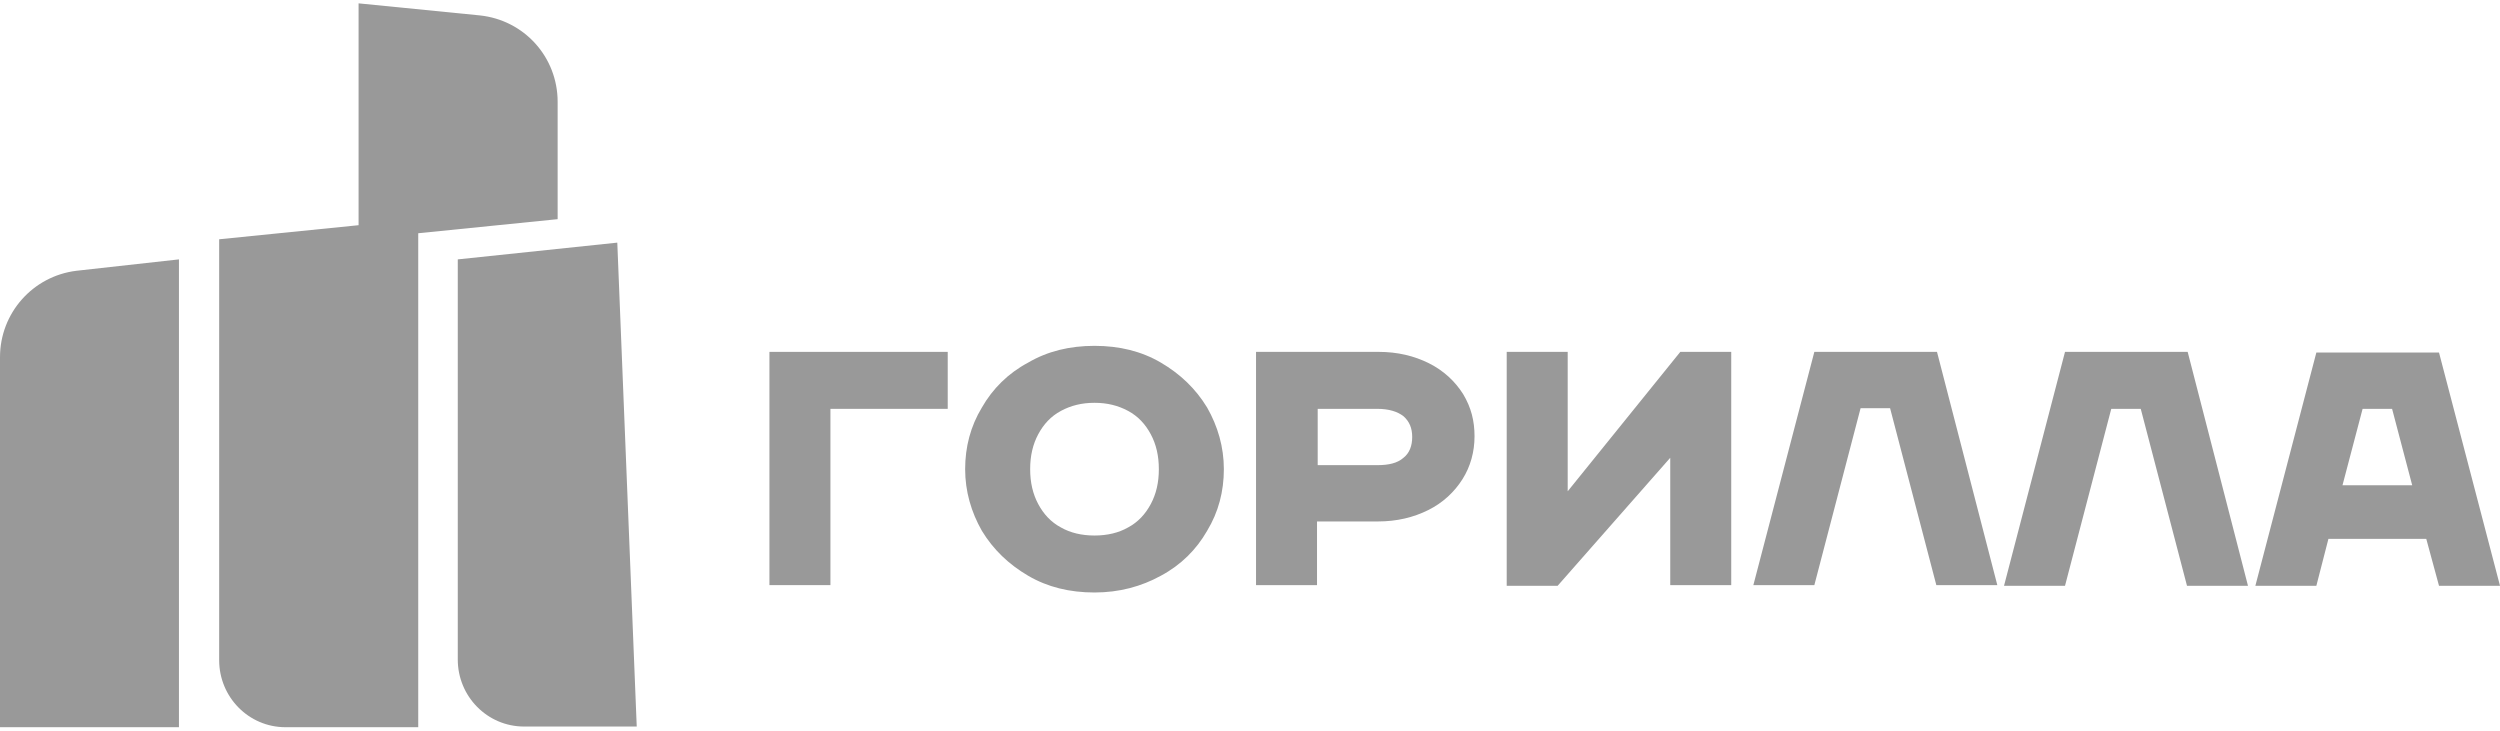 <?xml version="1.0" encoding="UTF-8"?> <svg xmlns="http://www.w3.org/2000/svg" width="373" height="109" viewBox="0 0 373 109" fill="none"><g clip-path="url(#clip0_85_3)"><path d="M163.3 88.4C159.6 88.4 156.3 87.6 153.4 85.9C150.5 84.2 148.2 82 146.5 79.2C144.9 76.4 144 73.3 144 70C144 66.7 144.8 63.6 146.5 60.8C148.1 58 150.4 55.7 153.4 54.1C156.3 52.4 159.6 51.6 163.3 51.6C167 51.6 170.3 52.4 173.2 54.1C176.1 55.8 178.4 58 180.1 60.8C181.7 63.6 182.6 66.7 182.6 70C182.6 73.3 181.8 76.4 180.1 79.2C178.5 82 176.2 84.3 173.2 85.9C170.3 87.5 167 88.4 163.3 88.4ZM163.3 79.9C165.2 79.9 166.9 79.5 168.3 78.7C169.8 77.9 170.9 76.7 171.7 75.2C172.5 73.7 172.9 72 172.9 70C172.9 68 172.5 66.3 171.7 64.8C170.9 63.3 169.8 62.1 168.3 61.3C166.8 60.5 165.2 60.1 163.3 60.1C161.4 60.1 159.8 60.5 158.3 61.3C156.8 62.1 155.7 63.3 154.9 64.8C154.1 66.3 153.7 68 153.7 70C153.7 72 154.1 73.7 154.9 75.2C155.7 76.7 156.8 77.9 158.3 78.7C159.7 79.5 161.4 79.9 163.3 79.9Z" fill="black" fill-opacity="0.4"></path><path d="M114.8 52.5V87.3H123.9V61H141.4V52.5H114.8Z" fill="black" fill-opacity="0.4"></path><path d="M289 52.5H270.7L261.6 87.3H270.7L277.6 60.9H282L288.9 87.3H298L289 52.5Z" fill="black" fill-opacity="0.4"></path><path d="M326.4 52.5H308.1L299 87.4H308.1L315 61H319.4L326.3 87.4H335.4L326.4 52.5Z" fill="black" fill-opacity="0.4"></path><path d="M363.9 87.4H373L363.9 52.6H345.6L336.5 87.4H345.6L347.4 80.4H362L363.9 87.4ZM349.5 72.4L352.5 61H356.9L359.9 72.4H349.5Z" fill="black" fill-opacity="0.4"></path><path d="M218.3 58.8C217.1 56.9 215.4 55.3 213.2 54.2C211 53.1 208.5 52.5 205.7 52.5H187.4V87.3H196.5V77.8H205.6C208.4 77.8 210.9 77.2 213.1 76.1C215.3 75 217 73.4 218.2 71.5C219.4 69.6 220 67.4 220 65.1C220 62.8 219.5 60.8 218.3 58.8ZM209.4 68.3C208.5 69.1 207.2 69.4 205.5 69.4H196.6V61H205.5C207.2 61 208.5 61.4 209.4 62.1C210.3 62.9 210.7 63.9 210.7 65.2C210.7 66.5 210.3 67.6 209.4 68.3Z" fill="black" fill-opacity="0.4"></path><path d="M224.8 52.5H233.9V73.3L250.7 52.5H258.3V87.3H249.2V68.3L232.4 87.4H224.8V52.5Z" fill="black" fill-opacity="0.4"></path><path d="M11.4 40.4L26.7 38.7V108.5H0V53.3C0 46.7 4.9 41.2 11.4 40.4Z" fill="black" fill-opacity="0.4"></path><path d="M68.3 38.7L92.1 36.2L95 108.4H78.2C72.7 108.4 68.3 103.9 68.3 98.4V38.7Z" fill="black" fill-opacity="0.4"></path><path d="M83.2 15.2C83.2 8.5 78.2 3 71.6 2.3L53.5 0.5V33.6L32.7 35.7V98.5C32.7 104 37.1 108.5 42.6 108.5H62.4V34.8L83.2 32.7V15.2Z" fill="black" fill-opacity="0.4"></path></g><defs><clipPath id="clip0_85_3"><rect width="373" height="109" fill="white"></rect></clipPath></defs></svg> 